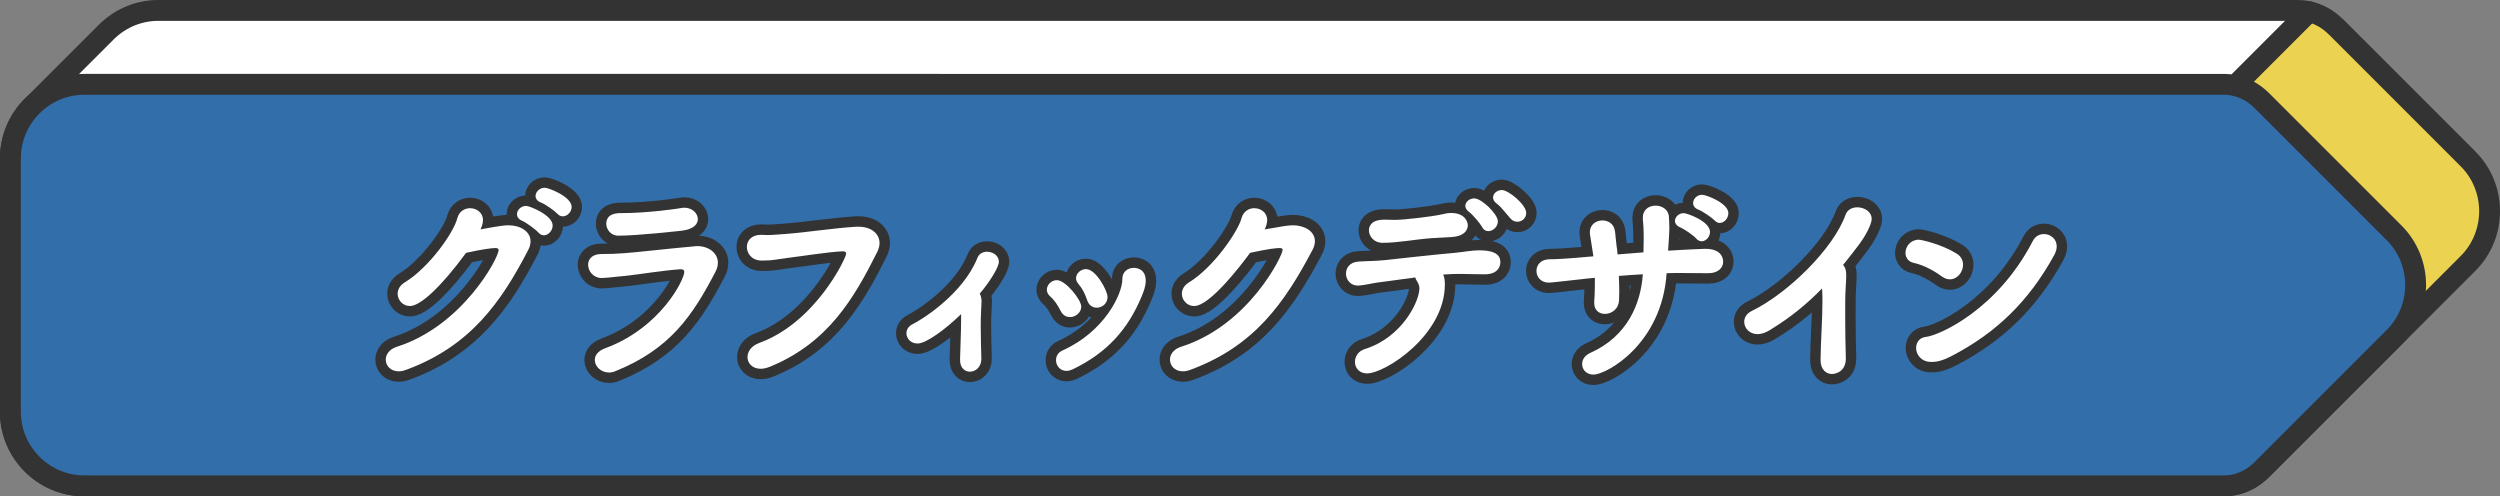 <?xml version="1.0" encoding="UTF-8"?><svg id="_レイヤー_2" xmlns="http://www.w3.org/2000/svg" viewBox="0 0 479.37 95.17"><rect x="0" y="0" width="479.37" height="95.17" fill="#808080" stroke="none"/><defs><style>.cls-1,.cls-2{fill:#fff;}.cls-3{fill:#326eaa;}.cls-3,.cls-2,.cls-4{stroke-linecap:round;}.cls-3,.cls-2,.cls-4,.cls-5{stroke:#333;stroke-linejoin:round;stroke-width:4px;}.cls-4{fill:#ebd250;}.cls-5{fill:none;}</style></defs><g id="_レイヤー_2-2"><g><g><g><path class="cls-2" d="M440.34,2H30.35c-3.68,0-7.03,1.43-9.55,3.75h-.01s-.26,.25-.26,.25c-.12,.12-.24,.24-.36,.36L6.36,20.16c-.12,.12-.25,.24-.37,.37l-.3,.3h.01c-2.29,2.53-3.71,5.87-3.71,9.52v48.65c0,7.8,6.38,14.17,14.17,14.17H351.85S442.77,2.25,442.77,2.25c-1.14-.26-2.02-.25-2.43-.25Z"/><path class="cls-4" d="M447.92,5.17c-1.81-1.81-3.69-2.59-5.15-2.92l-90.92,90.92h74.32c.93,0,4.36,.06,7.58-3.17l14.16-14.16s.01-.01,.02-.02l25.31-25.31c5.51-5.51,5.51-14.53,0-20.04l-25.31-25.31Z"/></g><path class="cls-3" d="M459.06,44.65l-25.31-25.31c-3.22-3.22-6.65-3.17-7.58-3.17H16.17c-7.79,0-14.17,6.38-14.17,14.17v48.65c0,7.8,6.38,14.17,14.17,14.17H426.17c.93,0,4.36,.06,7.58-3.17l25.31-25.31c5.51-5.51,5.51-14.53,0-20.04Z"/></g><g><g><path class="cls-5" d="M92.69,43.88c3.24-.6,4.16-.68,4.84-.68,2.16,0,4.2,1.12,4.2,3.08,0,.48-.12,1.04-.44,1.64-5.2,10.04-11.12,18.48-23.44,23-.52,.2-1,.28-1.4,.28-1.56,0-2.48-1.08-2.48-2.24,0-.96,.64-2,2.16-2.48,12.64-4.04,19.48-17.08,19.48-18.52,0-.32-.28-.4-.64-.4-.88,.04-2.32,.2-5.6,.92-4.84,6.6-8.8,10.2-10.76,10.2-1.36,0-2.36-1.12-2.36-2.36,0-.76,.4-1.6,1.4-2.2,4.6-2.8,9.36-9.52,10.04-12.28,.36-1.32,1.4-1.92,2.44-1.92,1.24,0,2.48,.84,2.48,2.28,0,.64-.24,1.28-.48,1.8l.56-.12Zm10.56,.72c-.52-.6-2.4-1.96-3.16-2.28-.68-.28-.96-.76-.96-1.24,0-.8,.76-1.6,1.76-1.6,.64,0,5.08,1.76,5.08,3.76,0,1-.84,1.88-1.68,1.88-.36,0-.72-.16-1.04-.52Zm3.64-3.6c-.52-.56-2.36-1.88-3.16-2.16-.72-.28-1.04-.76-1.04-1.24,0-.8,.76-1.6,1.76-1.6,.76,0,5.16,1.72,5.16,3.68,0,.96-.84,1.8-1.68,1.8-.36,0-.72-.12-1.04-.48Z"/><path class="cls-5" d="M118.05,71.15c-.44,.2-.88,.28-1.28,.28-1.56,0-2.72-1.2-2.72-2.4,0-.84,.56-1.72,1.96-2.24,10.68-3.92,15.2-13.2,15.2-14.64,0-.36-.2-.52-.64-.52h-.12c-3.08,.2-8.36,1.04-10.28,1.24-3.52,.36-4.32,.44-4.8,.44-1.6,0-2.6-1.32-2.6-2.56,0-1.04,.76-2.04,2.52-2.04,2.04,0,2.52-.04,4.4-.16,1.96-.12,8.88-.92,13.48-1.32,.16,0,.36-.04,.52-.04,2.2,0,3.96,1.32,3.96,3.2,0,.56-.16,1.16-.48,1.76-4.36,8.36-8.64,14.76-19.12,19Zm12.76-26.92c-.48,.04-8.44,.96-12.24,.96-1.52,0-2.32-1.28-2.32-2.28,0-2,2.08-2.04,2.72-2.04,5.28,0,10.92-.84,11.8-1,.16-.04,.32-.04,.48-.04,1.48,0,2.56,1.08,2.56,2.2,0,.96-.84,1.92-3,2.2Z"/><path class="cls-5" d="M145.85,70.71c-1.6,0-2.52-1.08-2.52-2.24,0-1.04,.72-2.16,2.28-2.72,10.76-3.92,16.64-16.28,16.64-17.12,0-.28-.2-.44-.64-.44h-.12c-3.04,.16-7.88,.96-10.6,1.28-2.16,.28-2.72,.48-4.28,.48h-.8c-1.68-.08-2.6-1.36-2.6-2.6,0-1.16,.84-2.32,2.68-2.32h.24c.32,0,.64,.04,.96,.04,1.32,0,2.56-.16,3.88-.24,3.36-.24,8.76-1.08,13.24-1.36h.4c2.48,0,4.04,1.36,4.04,3.16,0,.52-.16,1.08-.44,1.68-4.36,8.68-9.32,17.4-20.56,22-.68,.28-1.28,.4-1.8,.4Z"/><path class="cls-5" d="M184.09,68.99c.04-2.4,.2-5.24,.2-7.6v-1.16c-2.96,2.88-6.68,5.64-8.36,5.64-1.28,0-2.12-.96-2.12-1.96,0-.68,.36-1.36,1.2-1.76,1.96-.96,9.68-5.88,12.4-12.68,.32-.84,1.08-1.2,1.84-1.2,1.12,0,2.28,.72,2.28,1.92,0,1.08-1.8,3.92-3.68,6.12,.36,.52,.36,1.4,.36,1.52,0,.36-.04,.88-.08,1.68-.04,.76-.08,1.84-.08,3,0,2,.08,4.36,.12,6.24v.08c0,1.56-1.12,2.44-2.2,2.44-.96,0-1.88-.72-1.88-2.24v-.04Z"/><path class="cls-5" d="M205.17,60.8c-.68,0-1.36-.32-1.8-1.2-.52-1.04-1.2-2.08-2-2.76-.44-.4-.64-.84-.64-1.28,0-.96,.88-1.84,1.92-1.84,1.68,0,4.68,3.76,4.68,5.08,0,1.12-1.08,2-2.16,2Zm-.68,10.32c-1.24,0-2-1.04-2-2.04,0-.76,.36-1.48,1.24-1.88,8.04-3.6,11.48-10.8,11.48-13.68v-.08c0-1.36,1.08-2.08,2.2-2.08,.6,0,2.28,.24,2.28,2.48,0,1.16-.44,2.12-.8,3.04-2.6,6.2-6.48,10.68-13.16,13.92-.44,.2-.88,.32-1.24,.32Zm5.8-12.12c-.76,0-1.52-.44-1.84-1.48-.36-1.12-.96-2.28-1.64-3.04-.32-.36-.48-.76-.48-1.12,0-.96,.92-1.76,1.92-1.76,1.88,0,4.12,4.12,4.12,5.36s-1.04,2.04-2.08,2.04Z"/><path class="cls-5" d="M243.13,43.88c2.72-.48,3.88-.68,4.8-.68,2.16,0,4.2,1.12,4.2,3.04,0,.48-.12,1.04-.44,1.64-5.36,10.16-11.16,18.52-23.47,23.04-.52,.2-1,.28-1.4,.28-1.56,0-2.48-1.08-2.48-2.24,0-.96,.64-2,2.16-2.48,12.96-4.12,19.44-17.48,19.44-18.56,0-.32-.28-.36-.64-.36-.8,.04-1.88,.12-5.6,.92-2.04,2.8-7.8,10.2-10.72,10.2-1.36,0-2.36-1.12-2.36-2.36,0-.76,.4-1.6,1.4-2.2,4.68-2.84,9.4-9.8,10.04-12.28,.36-1.32,1.4-1.92,2.44-1.92,1.24,0,2.48,.84,2.48,2.28,0,.64-.24,1.28-.48,1.8l.64-.12Z"/><path class="cls-5" d="M276.73,52.64c.24,.52,.32,1.2,.32,1.88,0,9.8-11.48,17.08-14.92,17.08-1.52,0-2.32-1.08-2.32-2.2,0-1,.6-2.08,1.92-2.48,7.16-2.24,10.44-9.16,10.44-11.64,0-.44-.16-.88-.44-1.32-.16-.24-.28-.52-.36-.76-2.2,.28-4.24,.6-5.92,.8-2.28,.24-3.64,.68-4.92,.76h-.16c-1.44,0-2.28-1.16-2.28-2.28s.72-2.2,2.36-2.32c1.44-.12,3.28-.08,5.04-.28,3-.32,9.32-1.04,13.48-1.4,2-.2,3.2-.48,4.64-.48,3.64,0,4.08,1.28,4.08,2.28,0,.2,0,2.32-3,2.32-1.64,0-3.32-.08-4.92-.08-.84,0-1.6,.04-2.36,.08l-.68,.04Zm-14.24-8.48c0-.6,.28-2.04,2.96-2.04,.72,0,1.36,.04,2.08,.04,1.68,0,6.92-.6,9.08-1.08,.48-.12,.96-.24,1.64-.24,2.8,0,3.2,1.88,3.2,2.36,0,1.08-.92,2.12-3,2.24-1.32,.08-2.24,.12-3.56,.2-2.36,.16-3.36,.36-5.16,.56-1.8,.2-2.96,.36-4.72,.36-1.56-.04-2.52-1.24-2.52-2.4Zm21.72-.6c-.36-.68-1.84-2.44-2.52-2.92-.48-.36-.72-.76-.72-1.16,0-.76,.8-1.44,1.72-1.44,1.4,0,4.52,3,4.52,4.4,0,1.08-.96,1.88-1.84,1.88-.44,0-.88-.2-1.16-.76Zm5.44-1.64c-.64-.72-1.92-2.36-2.6-2.84-.52-.36-.76-.8-.76-1.2,0-.76,.76-1.44,1.68-1.44,1.28,0,4.68,2.8,4.68,4.4,0,.96-.8,1.68-1.68,1.68-.48,0-.92-.16-1.32-.6Z"/><path class="cls-5" d="M305.57,71.83c-1.4,0-2.2-.96-2.2-2.04,0-.8,.48-1.64,1.56-2.12,7.16-3.2,9.68-9.44,10.08-15.08-1.56,.08-3.12,.2-4.6,.32,.04,1.08,.08,2.12,.08,2.96,0,.64-.04,1.16-.04,1.6-.04,1.8-1.44,2.72-2.72,2.72-1.08,0-2.04-.68-2.04-2.08v-.28c.08-.92,.12-2.04,.12-3.28v-1.28c-1.04,.08-1.96,.2-2.68,.28-5.32,.6-5.84,.64-6.2,.64-1.48,0-2.32-1.12-2.32-2.24s.8-2.24,2.6-2.24c1,0,2.68-.04,8.32-.56q0-.16-.64-4.12c-.04-.16-.04-.36-.04-.52,0-1.44,1.2-2.24,2.4-2.24,1.12,0,2.2,.64,2.4,2,.12,.68,.16,1.68,.32,2.88,.08,.52,.16,1.08,.2,1.64,1.6-.12,3.28-.28,4.96-.4,0-.76,.04-1.56,.04-2.32v-.96c0-1.04-.04-2.04-.16-3.08v-.32c0-1.52,1.2-2.28,2.44-2.28s2.52,.76,2.56,2.2c.04,.64,.08,1.36,.08,2.04s-.04,1.36-.08,2.04c-.04,.76-.12,1.56-.16,2.36,1.72-.12,6.36-.36,7.12-.36,3.08,0,3.44,1.76,3.44,2.48,0,1.12-.92,2.2-2.84,2.2-2.12,0-3.44-.04-5.28-.04-.88,0-1.8,0-2.72,.04-.92,13.68-11.6,19.44-14,19.44Zm19.68-26.08c-.48-.6-2.32-1.84-3.08-2.16-.68-.28-1-.76-1-1.24,0-.72,.72-1.48,1.68-1.48,.64,0,5.04,1.56,5.04,3.6,0,.96-.8,1.8-1.6,1.8-.36,0-.72-.16-1.04-.52Zm3.52-3.48c-.52-.56-2.36-1.8-3.12-2.08-.72-.28-1-.76-1-1.24,0-.8,.72-1.6,1.72-1.6,.8,0,5.04,1.6,5.04,3.52,0,1-.8,1.88-1.68,1.88-.32,0-.64-.16-.96-.48Z"/><path class="cls-5" d="M349.09,68.99c.04-3.6,.36-7.76,.36-11.24,0-.64,0-1.24-.04-1.84,0-.2-.04-.4-.04-.6-2.96,3.04-6.04,5.56-10.04,8-.84,.52-1.64,.76-2.32,.76-1.56,0-2.56-1.16-2.56-2.36,0-.8,.44-1.6,1.44-2.08,7.04-3.44,15.72-12.04,18-18.48,.36-.96,1.28-1.4,2.24-1.4,1.36,0,2.76,.84,2.76,2.24,0,1.12-1.44,3.6-2.32,4.76-1.08,1.44-2.12,2.76-3.16,4.04,.44,.52,.6,1.08,.6,2,0,.52-.04,1.28-.12,2.6-.08,1.24-.08,2.92-.08,4.76,0,2.76,.04,5.92,.12,8.52v.08c0,2.4-1.8,2.96-2.68,2.96-1.08,0-2.16-.84-2.16-2.64v-.08Z"/><path class="cls-5" d="M372.33,53c-1.64-1.2-3.56-2.2-5.4-2.6-1.08-.24-1.56-1.08-1.56-1.92,0-1.2,.96-2.52,2.56-2.52,.4,0,4.24,.8,7.28,2.68,.84,.52,1.2,1.32,1.2,2.12,0,1.4-1.08,2.8-2.52,2.8-.48,0-1-.16-1.56-.56Zm2.16,15.12c-2.32,1.24-3.4,1.28-4.2,1.28-1.88,0-2.88-1.4-2.88-2.68,0-1.04,.64-2,1.88-2.12,2.56-.28,13.68-5.2,20.48-18.36,.48-.96,1.32-1.36,2.16-1.36,1.24,0,2.44,.92,2.44,2.36,0,.52-.16,1.08-.48,1.68-4.96,9-11.2,14.88-19.4,19.2Z"/></g><g><path class="cls-1" d="M92.69,43.88c3.24-.6,4.16-.68,4.84-.68,2.16,0,4.2,1.12,4.2,3.08,0,.48-.12,1.04-.44,1.64-5.2,10.04-11.12,18.48-23.44,23-.52,.2-1,.28-1.4,.28-1.56,0-2.48-1.08-2.48-2.24,0-.96,.64-2,2.16-2.48,12.64-4.04,19.48-17.08,19.48-18.52,0-.32-.28-.4-.64-.4-.88,.04-2.32,.2-5.6,.92-4.84,6.6-8.8,10.2-10.76,10.2-1.36,0-2.36-1.12-2.36-2.36,0-.76,.4-1.6,1.4-2.2,4.6-2.8,9.36-9.52,10.04-12.28,.36-1.32,1.4-1.92,2.44-1.92,1.24,0,2.48,.84,2.48,2.28,0,.64-.24,1.28-.48,1.8l.56-.12Zm10.56,.72c-.52-.6-2.4-1.96-3.16-2.28-.68-.28-.96-.76-.96-1.24,0-.8,.76-1.6,1.76-1.6,.64,0,5.08,1.76,5.08,3.76,0,1-.84,1.88-1.68,1.88-.36,0-.72-.16-1.04-.52Zm3.64-3.6c-.52-.56-2.36-1.88-3.16-2.16-.72-.28-1.04-.76-1.04-1.24,0-.8,.76-1.6,1.76-1.6,.76,0,5.16,1.72,5.16,3.68,0,.96-.84,1.8-1.68,1.8-.36,0-.72-.12-1.04-.48Z"/><path class="cls-1" d="M118.05,71.15c-.44,.2-.88,.28-1.28,.28-1.56,0-2.72-1.2-2.72-2.4,0-.84,.56-1.72,1.96-2.24,10.68-3.92,15.2-13.2,15.2-14.64,0-.36-.2-.52-.64-.52h-.12c-3.08,.2-8.36,1.04-10.28,1.24-3.52,.36-4.32,.44-4.8,.44-1.6,0-2.6-1.32-2.6-2.56,0-1.04,.76-2.04,2.52-2.04,2.04,0,2.52-.04,4.4-.16,1.96-.12,8.88-.92,13.48-1.32,.16,0,.36-.04,.52-.04,2.2,0,3.96,1.32,3.96,3.2,0,.56-.16,1.16-.48,1.76-4.36,8.36-8.64,14.76-19.12,19Zm12.76-26.92c-.48,.04-8.44,.96-12.24,.96-1.52,0-2.32-1.28-2.32-2.28,0-2,2.08-2.04,2.72-2.04,5.28,0,10.92-.84,11.8-1,.16-.04,.32-.04,.48-.04,1.48,0,2.56,1.08,2.56,2.2,0,.96-.84,1.92-3,2.2Z"/><path class="cls-1" d="M145.85,70.71c-1.6,0-2.52-1.08-2.52-2.24,0-1.04,.72-2.16,2.28-2.72,10.76-3.92,16.64-16.28,16.64-17.12,0-.28-.2-.44-.64-.44h-.12c-3.04,.16-7.88,.96-10.6,1.28-2.16,.28-2.72,.48-4.28,.48h-.8c-1.68-.08-2.6-1.36-2.6-2.6,0-1.16,.84-2.32,2.68-2.32h.24c.32,0,.64,.04,.96,.04,1.32,0,2.56-.16,3.88-.24,3.36-.24,8.76-1.08,13.24-1.36h.4c2.48,0,4.04,1.36,4.04,3.16,0,.52-.16,1.08-.44,1.68-4.36,8.68-9.32,17.4-20.56,22-.68,.28-1.28,.4-1.8,.4Z"/><path class="cls-1" d="M184.09,68.99c.04-2.4,.2-5.24,.2-7.6v-1.16c-2.96,2.88-6.68,5.64-8.36,5.64-1.28,0-2.12-.96-2.12-1.96,0-.68,.36-1.36,1.2-1.76,1.96-.96,9.68-5.88,12.4-12.68,.32-.84,1.08-1.2,1.84-1.2,1.12,0,2.28,.72,2.28,1.92,0,1.08-1.8,3.92-3.68,6.12,.36,.52,.36,1.4,.36,1.52,0,.36-.04,.88-.08,1.68-.04,.76-.08,1.84-.08,3,0,2,.08,4.36,.12,6.24v.08c0,1.56-1.12,2.44-2.2,2.44-.96,0-1.88-.72-1.88-2.24v-.04Z"/><path class="cls-1" d="M205.17,60.8c-.68,0-1.36-.32-1.8-1.2-.52-1.04-1.2-2.08-2-2.76-.44-.4-.64-.84-.64-1.28,0-.96,.88-1.84,1.92-1.84,1.68,0,4.68,3.76,4.68,5.08,0,1.12-1.08,2-2.16,2Zm-.68,10.32c-1.24,0-2-1.04-2-2.04,0-.76,.36-1.48,1.24-1.88,8.04-3.6,11.48-10.8,11.48-13.68v-.08c0-1.36,1.08-2.08,2.2-2.08,.6,0,2.28,.24,2.28,2.48,0,1.16-.44,2.12-.8,3.04-2.6,6.2-6.48,10.68-13.16,13.92-.44,.2-.88,.32-1.24,.32Zm5.8-12.12c-.76,0-1.52-.44-1.84-1.48-.36-1.12-.96-2.28-1.64-3.04-.32-.36-.48-.76-.48-1.12,0-.96,.92-1.76,1.92-1.76,1.88,0,4.12,4.12,4.12,5.36s-1.04,2.04-2.08,2.04Z"/><path class="cls-1" d="M243.13,43.88c2.72-.48,3.88-.68,4.8-.68,2.16,0,4.2,1.12,4.2,3.04,0,.48-.12,1.04-.44,1.64-5.36,10.16-11.16,18.52-23.47,23.04-.52,.2-1,.28-1.4,.28-1.56,0-2.48-1.08-2.48-2.24,0-.96,.64-2,2.16-2.48,12.96-4.12,19.44-17.48,19.44-18.56,0-.32-.28-.36-.64-.36-.8,.04-1.88,.12-5.6,.92-2.04,2.8-7.8,10.2-10.72,10.2-1.36,0-2.36-1.12-2.36-2.36,0-.76,.4-1.6,1.4-2.2,4.68-2.84,9.4-9.8,10.04-12.28,.36-1.32,1.4-1.92,2.44-1.92,1.24,0,2.48,.84,2.48,2.28,0,.64-.24,1.28-.48,1.8l.64-.12Z"/><path class="cls-1" d="M276.73,52.64c.24,.52,.32,1.2,.32,1.88,0,9.8-11.48,17.08-14.92,17.08-1.52,0-2.32-1.08-2.32-2.2,0-1,.6-2.08,1.92-2.48,7.16-2.24,10.44-9.16,10.44-11.64,0-.44-.16-.88-.44-1.32-.16-.24-.28-.52-.36-.76-2.2,.28-4.24,.6-5.92,.8-2.28,.24-3.64,.68-4.92,.76h-.16c-1.44,0-2.28-1.16-2.28-2.28s.72-2.2,2.36-2.32c1.44-.12,3.28-.08,5.04-.28,3-.32,9.32-1.04,13.48-1.4,2-.2,3.2-.48,4.64-.48,3.64,0,4.08,1.28,4.08,2.28,0,.2,0,2.32-3,2.32-1.64,0-3.32-.08-4.92-.08-.84,0-1.6,.04-2.36,.08l-.68,.04Zm-14.24-8.48c0-.6,.28-2.04,2.96-2.04,.72,0,1.36,.04,2.08,.04,1.68,0,6.92-.6,9.08-1.08,.48-.12,.96-.24,1.64-.24,2.8,0,3.2,1.88,3.2,2.36,0,1.08-.92,2.12-3,2.24-1.32,.08-2.24,.12-3.56,.2-2.36,.16-3.36,.36-5.16,.56-1.8,.2-2.96,.36-4.72,.36-1.56-.04-2.52-1.24-2.52-2.4Zm21.72-.6c-.36-.68-1.84-2.44-2.52-2.92-.48-.36-.72-.76-.72-1.16,0-.76,.8-1.44,1.72-1.44,1.4,0,4.52,3,4.52,4.4,0,1.08-.96,1.88-1.84,1.88-.44,0-.88-.2-1.16-.76Zm5.44-1.64c-.64-.72-1.92-2.36-2.6-2.84-.52-.36-.76-.8-.76-1.2,0-.76,.76-1.44,1.68-1.44,1.28,0,4.68,2.8,4.68,4.4,0,.96-.8,1.68-1.68,1.68-.48,0-.92-.16-1.32-.6Z"/><path class="cls-1" d="M305.57,71.83c-1.4,0-2.2-.96-2.2-2.04,0-.8,.48-1.64,1.56-2.12,7.16-3.2,9.68-9.44,10.08-15.08-1.56,.08-3.12,.2-4.6,.32,.04,1.08,.08,2.12,.08,2.96,0,.64-.04,1.16-.04,1.6-.04,1.8-1.44,2.72-2.72,2.72-1.08,0-2.04-.68-2.04-2.08v-.28c.08-.92,.12-2.04,.12-3.28v-1.28c-1.04,.08-1.96,.2-2.68,.28-5.32,.6-5.84,.64-6.2,.64-1.48,0-2.32-1.12-2.32-2.24s.8-2.24,2.6-2.24c1,0,2.68-.04,8.32-.56q0-.16-.64-4.12c-.04-.16-.04-.36-.04-.52,0-1.44,1.2-2.24,2.4-2.24,1.12,0,2.2,.64,2.4,2,.12,.68,.16,1.68,.32,2.88,.08,.52,.16,1.08,.2,1.64,1.6-.12,3.28-.28,4.96-.4,0-.76,.04-1.56,.04-2.32v-.96c0-1.04-.04-2.04-.16-3.08v-.32c0-1.52,1.2-2.28,2.44-2.28s2.52,.76,2.56,2.2c.04,.64,.08,1.36,.08,2.04s-.04,1.36-.08,2.04c-.04,.76-.12,1.56-.16,2.36,1.72-.12,6.36-.36,7.12-.36,3.08,0,3.44,1.76,3.44,2.48,0,1.12-.92,2.2-2.84,2.2-2.12,0-3.44-.04-5.28-.04-.88,0-1.8,0-2.72,.04-.92,13.68-11.6,19.44-14,19.44Zm19.68-26.08c-.48-.6-2.32-1.84-3.08-2.16-.68-.28-1-.76-1-1.24,0-.72,.72-1.48,1.68-1.48,.64,0,5.04,1.56,5.04,3.6,0,.96-.8,1.8-1.6,1.8-.36,0-.72-.16-1.04-.52Zm3.52-3.48c-.52-.56-2.36-1.8-3.12-2.08-.72-.28-1-.76-1-1.24,0-.8,.72-1.6,1.72-1.6,.8,0,5.04,1.6,5.04,3.52,0,1-.8,1.88-1.68,1.88-.32,0-.64-.16-.96-.48Z"/><path class="cls-1" d="M349.09,68.99c.04-3.6,.36-7.76,.36-11.24,0-.64,0-1.24-.04-1.84,0-.2-.04-.4-.04-.6-2.96,3.04-6.04,5.56-10.04,8-.84,.52-1.64,.76-2.32,.76-1.56,0-2.56-1.16-2.56-2.36,0-.8,.44-1.6,1.44-2.08,7.04-3.44,15.72-12.04,18-18.48,.36-.96,1.28-1.4,2.24-1.4,1.36,0,2.76,.84,2.76,2.24,0,1.12-1.44,3.6-2.32,4.76-1.08,1.44-2.12,2.76-3.16,4.04,.44,.52,.6,1.08,.6,2,0,.52-.04,1.28-.12,2.6-.08,1.24-.08,2.92-.08,4.76,0,2.76,.04,5.92,.12,8.52v.08c0,2.4-1.8,2.96-2.68,2.96-1.08,0-2.16-.84-2.16-2.64v-.08Z"/><path class="cls-1" d="M372.33,53c-1.64-1.2-3.56-2.2-5.4-2.6-1.08-.24-1.56-1.08-1.56-1.92,0-1.2,.96-2.52,2.56-2.52,.4,0,4.24,.8,7.28,2.68,.84,.52,1.2,1.32,1.2,2.12,0,1.4-1.08,2.8-2.52,2.8-.48,0-1-.16-1.56-.56Zm2.16,15.12c-2.32,1.24-3.4,1.28-4.2,1.28-1.88,0-2.88-1.4-2.88-2.68,0-1.04,.64-2,1.88-2.12,2.56-.28,13.68-5.2,20.48-18.36,.48-.96,1.32-1.36,2.16-1.36,1.24,0,2.44,.92,2.44,2.36,0,.52-.16,1.08-.48,1.68-4.96,9-11.2,14.88-19.4,19.2Z"/></g></g></g></g></svg>